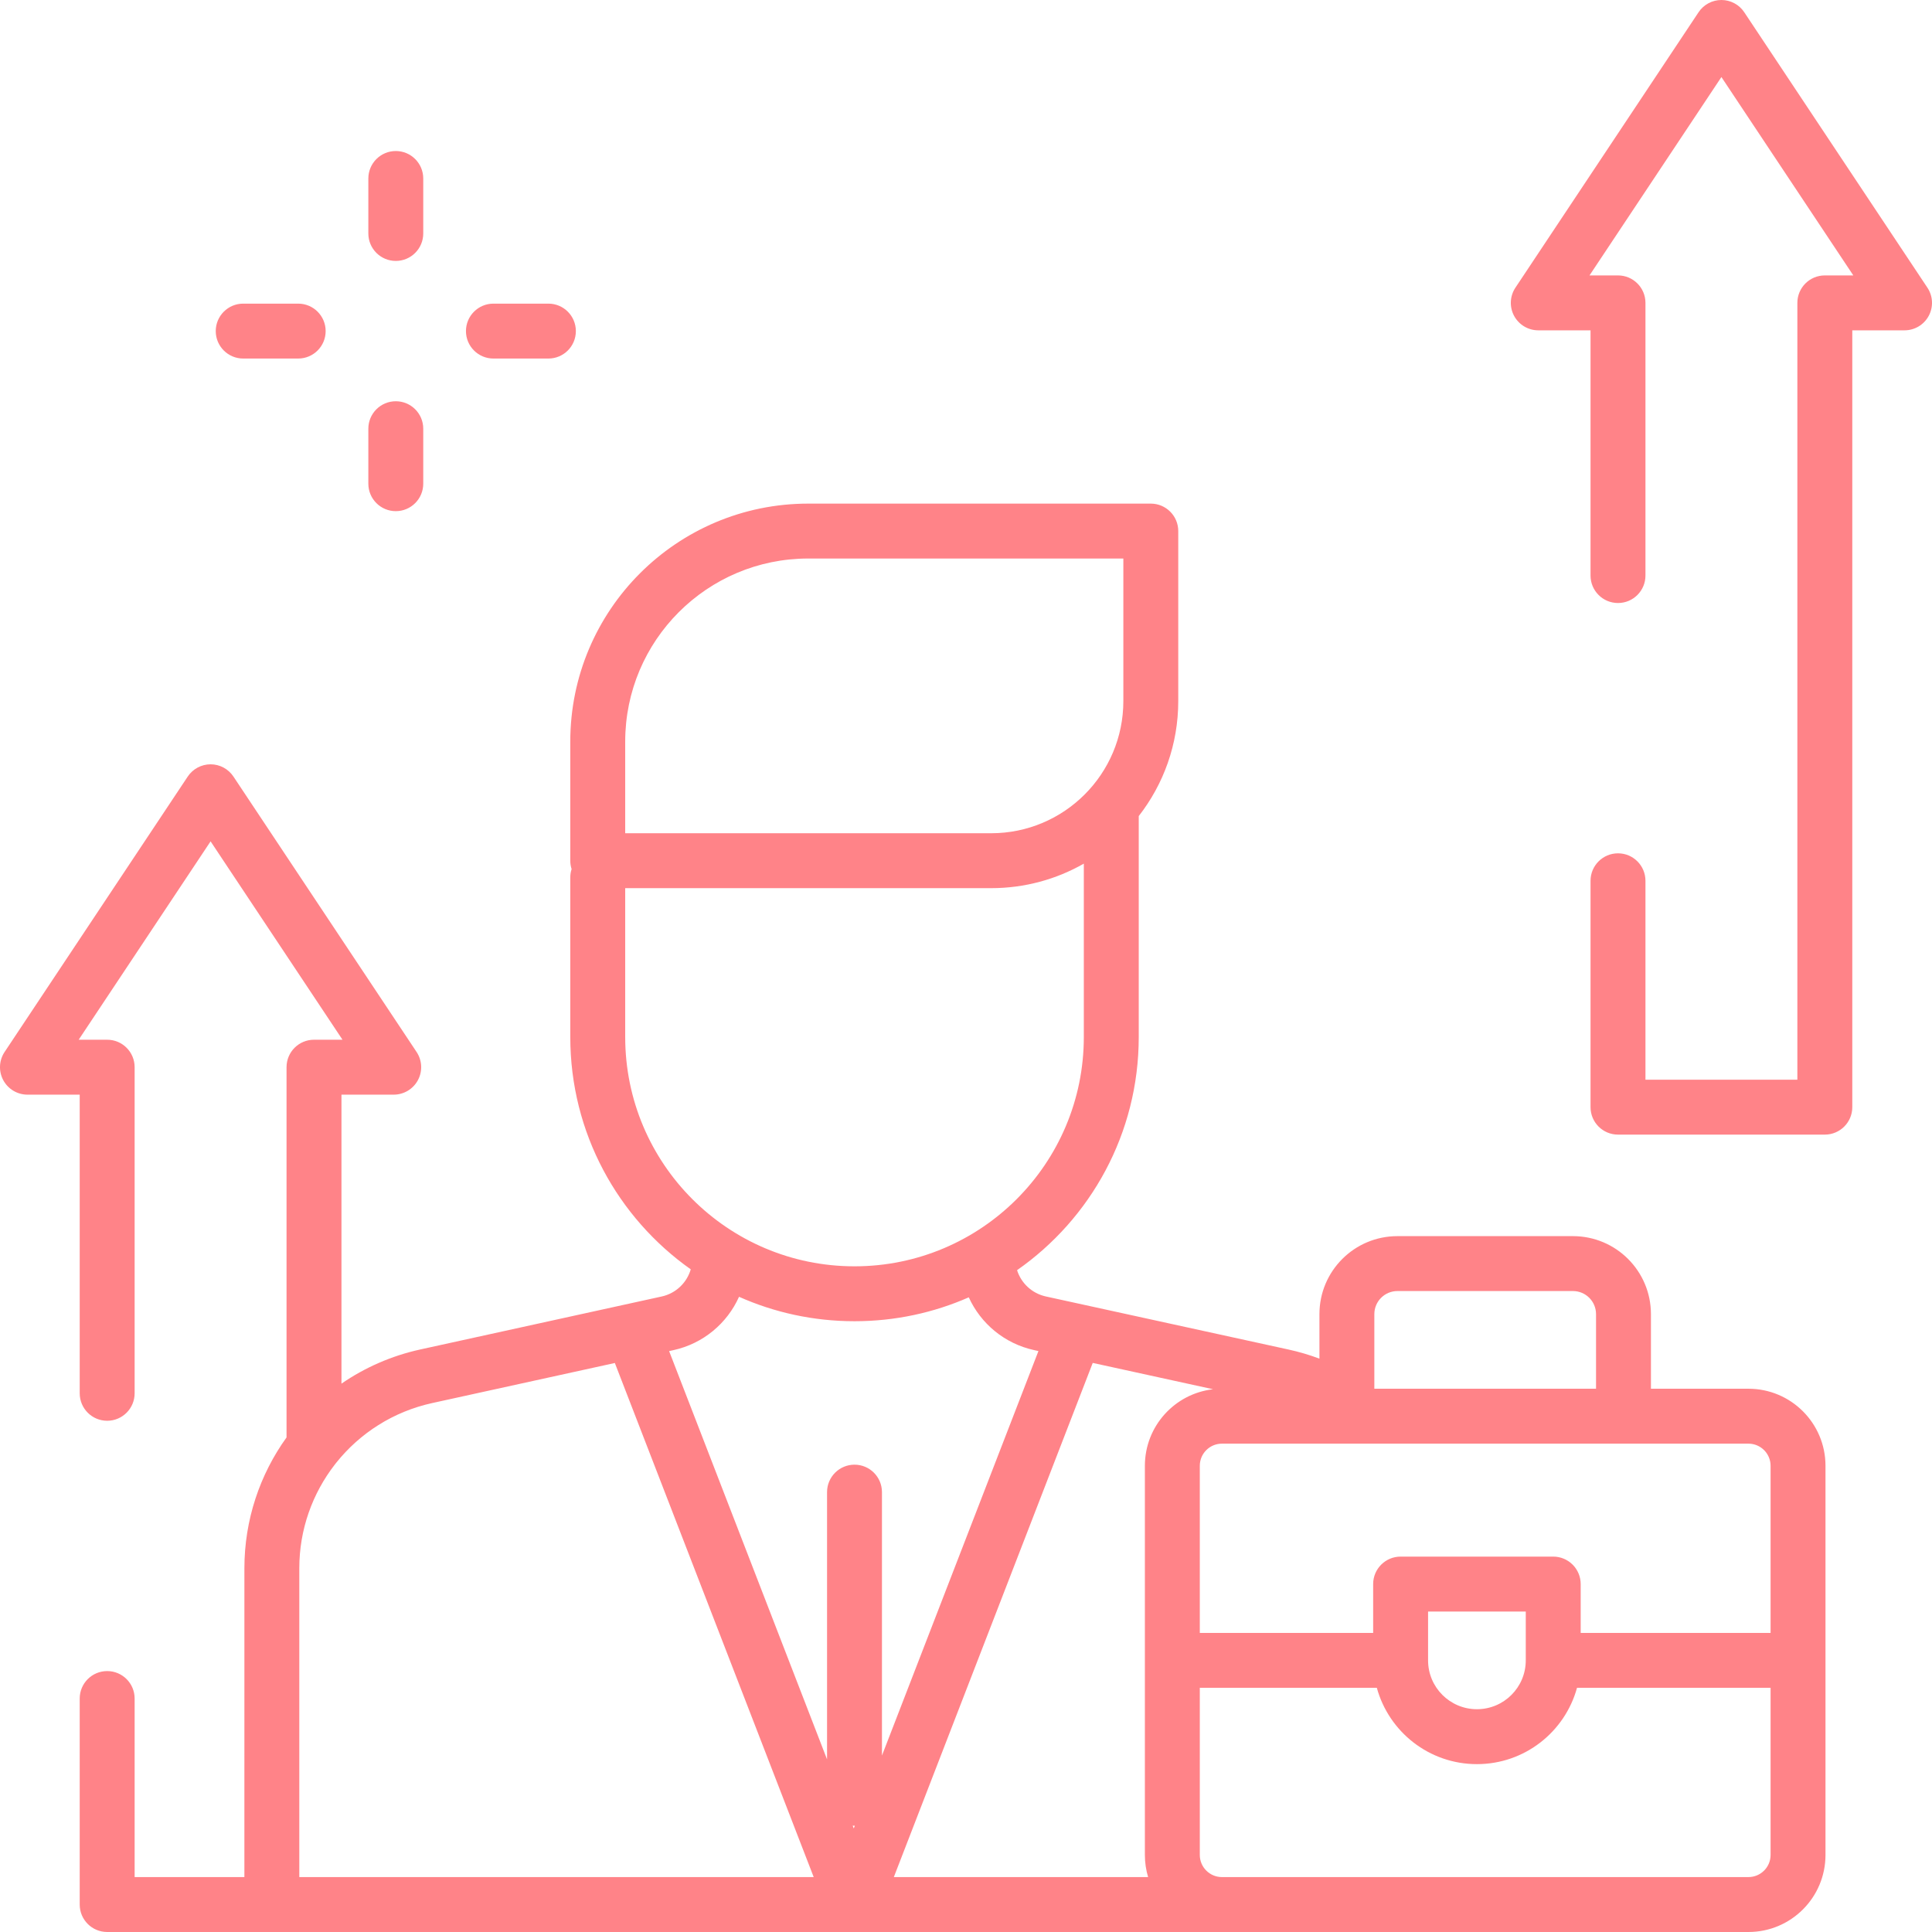 <?xml version="1.0" encoding="UTF-8"?>
<svg xmlns="http://www.w3.org/2000/svg" width="124" height="124" viewBox="0 0 124 124" fill="none">
  <path fill-rule="evenodd" clip-rule="evenodd" d="M110.484 0C111.074 0 111.625 0.295 111.951 0.787L123.705 18.463C124.065 19.004 124.098 19.699 123.791 20.271C123.484 20.844 122.887 21.201 122.238 21.201H118.884V71.06C118.884 72.033 118.095 72.822 117.121 72.822H103.847C102.873 72.822 102.084 72.033 102.084 71.06V56.531C102.084 55.557 102.873 54.768 103.847 54.768C104.82 54.768 105.609 55.557 105.609 56.531V69.298H115.359V19.439C115.359 18.466 116.148 17.677 117.121 17.677H118.95L110.484 4.945L102.018 17.677H103.847C104.82 17.677 105.609 18.466 105.609 19.439V36.941C105.609 37.914 104.82 38.703 103.847 38.703C102.873 38.703 102.084 37.914 102.084 36.941V21.201H98.73C98.081 21.201 97.484 20.844 97.177 20.271C96.87 19.699 96.903 19.004 97.263 18.463L109.017 0.787C109.343 0.295 109.894 0 110.484 0ZM25.403 9.693C26.376 9.693 27.165 10.482 27.165 11.456V14.985C27.165 15.958 26.376 16.747 25.403 16.747C24.43 16.747 23.641 15.958 23.641 14.985V11.456C23.641 10.482 24.43 9.693 25.403 9.693ZM13.847 21.25C13.847 20.277 14.636 19.488 15.609 19.488H19.138C20.112 19.488 20.901 20.277 20.901 21.25C20.901 22.224 20.112 23.012 19.138 23.012H15.609C14.636 23.012 13.847 22.224 13.847 21.25ZM29.906 21.25C29.906 20.277 30.695 19.488 31.669 19.488H35.198C36.171 19.488 36.96 20.277 36.96 21.25C36.96 22.224 36.171 23.012 35.198 23.012H31.669C30.695 23.012 29.906 22.224 29.906 21.25ZM25.403 25.753C26.376 25.753 27.165 26.542 27.165 27.515V31.045C27.165 32.018 26.376 32.807 25.403 32.807C24.43 32.807 23.641 32.018 23.641 31.045V27.515C23.641 26.542 24.43 25.753 25.403 25.753ZM51.876 35.847C45.387 35.847 40.127 41.108 40.127 47.597V53.479H63.615C68.3 53.479 72.099 49.681 72.099 44.995V35.847H51.876ZM36.686 55.78C36.632 55.61 36.602 55.429 36.602 55.241V47.597C36.602 39.161 43.441 32.323 51.876 32.323H73.861C74.834 32.323 75.623 33.112 75.623 34.085V44.995C75.623 47.779 74.676 50.341 73.087 52.378V66.557C73.087 72.752 69.998 78.226 65.277 81.523C65.542 82.358 66.235 83.015 67.127 83.21C67.127 83.21 67.127 83.21 67.127 83.21L82.697 86.615C83.38 86.764 84.044 86.961 84.684 87.201V84.344C84.684 81.579 86.925 79.338 89.691 79.338H100.955C103.72 79.338 105.961 81.579 105.961 84.344V89.132H112.219C114.95 89.132 117.164 91.346 117.164 94.078V119.054C117.164 121.786 114.95 124 112.219 124H78.427C78.422 124 78.418 124 78.414 124L54.805 124C54.802 124 54.799 124 54.797 124C54.794 124 54.791 124 54.788 124L6.879 124C5.905 124 5.116 123.211 5.116 122.238V109.015C5.116 108.041 5.905 107.253 6.879 107.253C7.852 107.253 8.641 108.041 8.641 109.015V120.475H15.685L15.686 100.653C15.686 97.549 16.678 94.638 18.391 92.257V68.494C18.391 67.521 19.18 66.732 20.153 66.732H21.982L13.516 54L5.05 66.732H6.879C7.852 66.732 8.641 67.521 8.641 68.494V89.425C8.641 90.399 7.852 91.188 6.879 91.188C5.905 91.188 5.116 90.399 5.116 89.425V70.257H1.762C1.113 70.257 0.516 69.899 0.209 69.327C-0.098 68.754 -0.065 68.059 0.295 67.518L12.049 49.842C12.375 49.351 12.926 49.055 13.516 49.055C14.106 49.055 14.657 49.351 14.983 49.842L26.737 67.518C27.097 68.059 27.13 68.754 26.823 69.327C26.516 69.899 25.919 70.257 25.27 70.257H21.916V88.805C23.412 87.776 25.121 87.018 26.982 86.61L42.468 83.212C43.38 83.012 44.083 82.33 44.334 81.469C39.657 78.166 36.602 72.718 36.602 66.557V56.319C36.602 56.131 36.632 55.95 36.686 55.78ZM40.127 57.004V66.557C40.127 74.685 46.716 81.275 54.844 81.275C62.972 81.275 69.562 74.685 69.562 66.557V55.43C67.809 56.431 65.778 57.004 63.615 57.004H40.127ZM47.433 83.231C46.671 84.932 45.138 86.235 43.224 86.655C43.224 86.655 43.224 86.655 43.224 86.655L42.945 86.716L53.082 112.921V95.768C53.082 94.795 53.871 94.006 54.844 94.006C55.818 94.006 56.606 94.795 56.606 95.768V112.675L66.649 86.714L66.374 86.653C64.472 86.238 62.946 84.95 62.178 83.265C59.934 84.252 57.453 84.799 54.844 84.799C52.206 84.799 49.698 84.239 47.433 83.231ZM70.134 87.475L57.368 120.475L73.688 120.475C73.553 120.025 73.481 119.548 73.481 119.054V94.078C73.481 91.538 75.395 89.446 77.859 89.165L70.134 87.475ZM88.208 89.132H102.437V84.344C102.437 83.526 101.773 82.862 100.955 82.862H89.691C88.872 82.862 88.208 83.526 88.208 84.344V89.132ZM77.006 108.328V119.054C77.006 119.837 77.638 120.472 78.42 120.475C78.422 120.475 78.424 120.475 78.427 120.475L92.241 120.475C92.243 120.475 92.245 120.475 92.246 120.475H112.219C113.003 120.475 113.64 119.839 113.64 119.054V108.328H101.216C100.443 111.151 97.86 113.226 94.792 113.226C91.724 113.226 89.141 111.151 88.368 108.328H77.006ZM88.132 104.804H77.006V94.078C77.006 93.293 77.642 92.657 78.427 92.657H112.219C113.003 92.657 113.64 93.293 113.64 94.078V104.804H101.452L101.452 101.669C101.452 101.201 101.266 100.753 100.936 100.423C100.605 100.092 100.157 99.906 99.689 99.906H89.895C88.921 99.906 88.132 100.695 88.132 101.669L88.132 104.804ZM54.797 117.353L54.864 117.179C54.857 117.179 54.851 117.179 54.844 117.179C54.805 117.179 54.766 117.178 54.728 117.176L54.797 117.353ZM52.225 120.475L39.462 87.48L27.737 90.052C25.236 90.601 23.096 91.987 21.585 93.877C21.555 93.919 21.523 93.96 21.489 93.999C20.051 95.852 19.21 98.171 19.21 100.653L19.21 120.475L52.225 120.475ZM97.927 103.431H91.657L91.657 106.566C91.657 108.298 93.061 109.701 94.792 109.701C96.524 109.701 97.927 108.298 97.927 106.566L97.927 103.431Z" fill="#FF8388"></path>
</svg>

